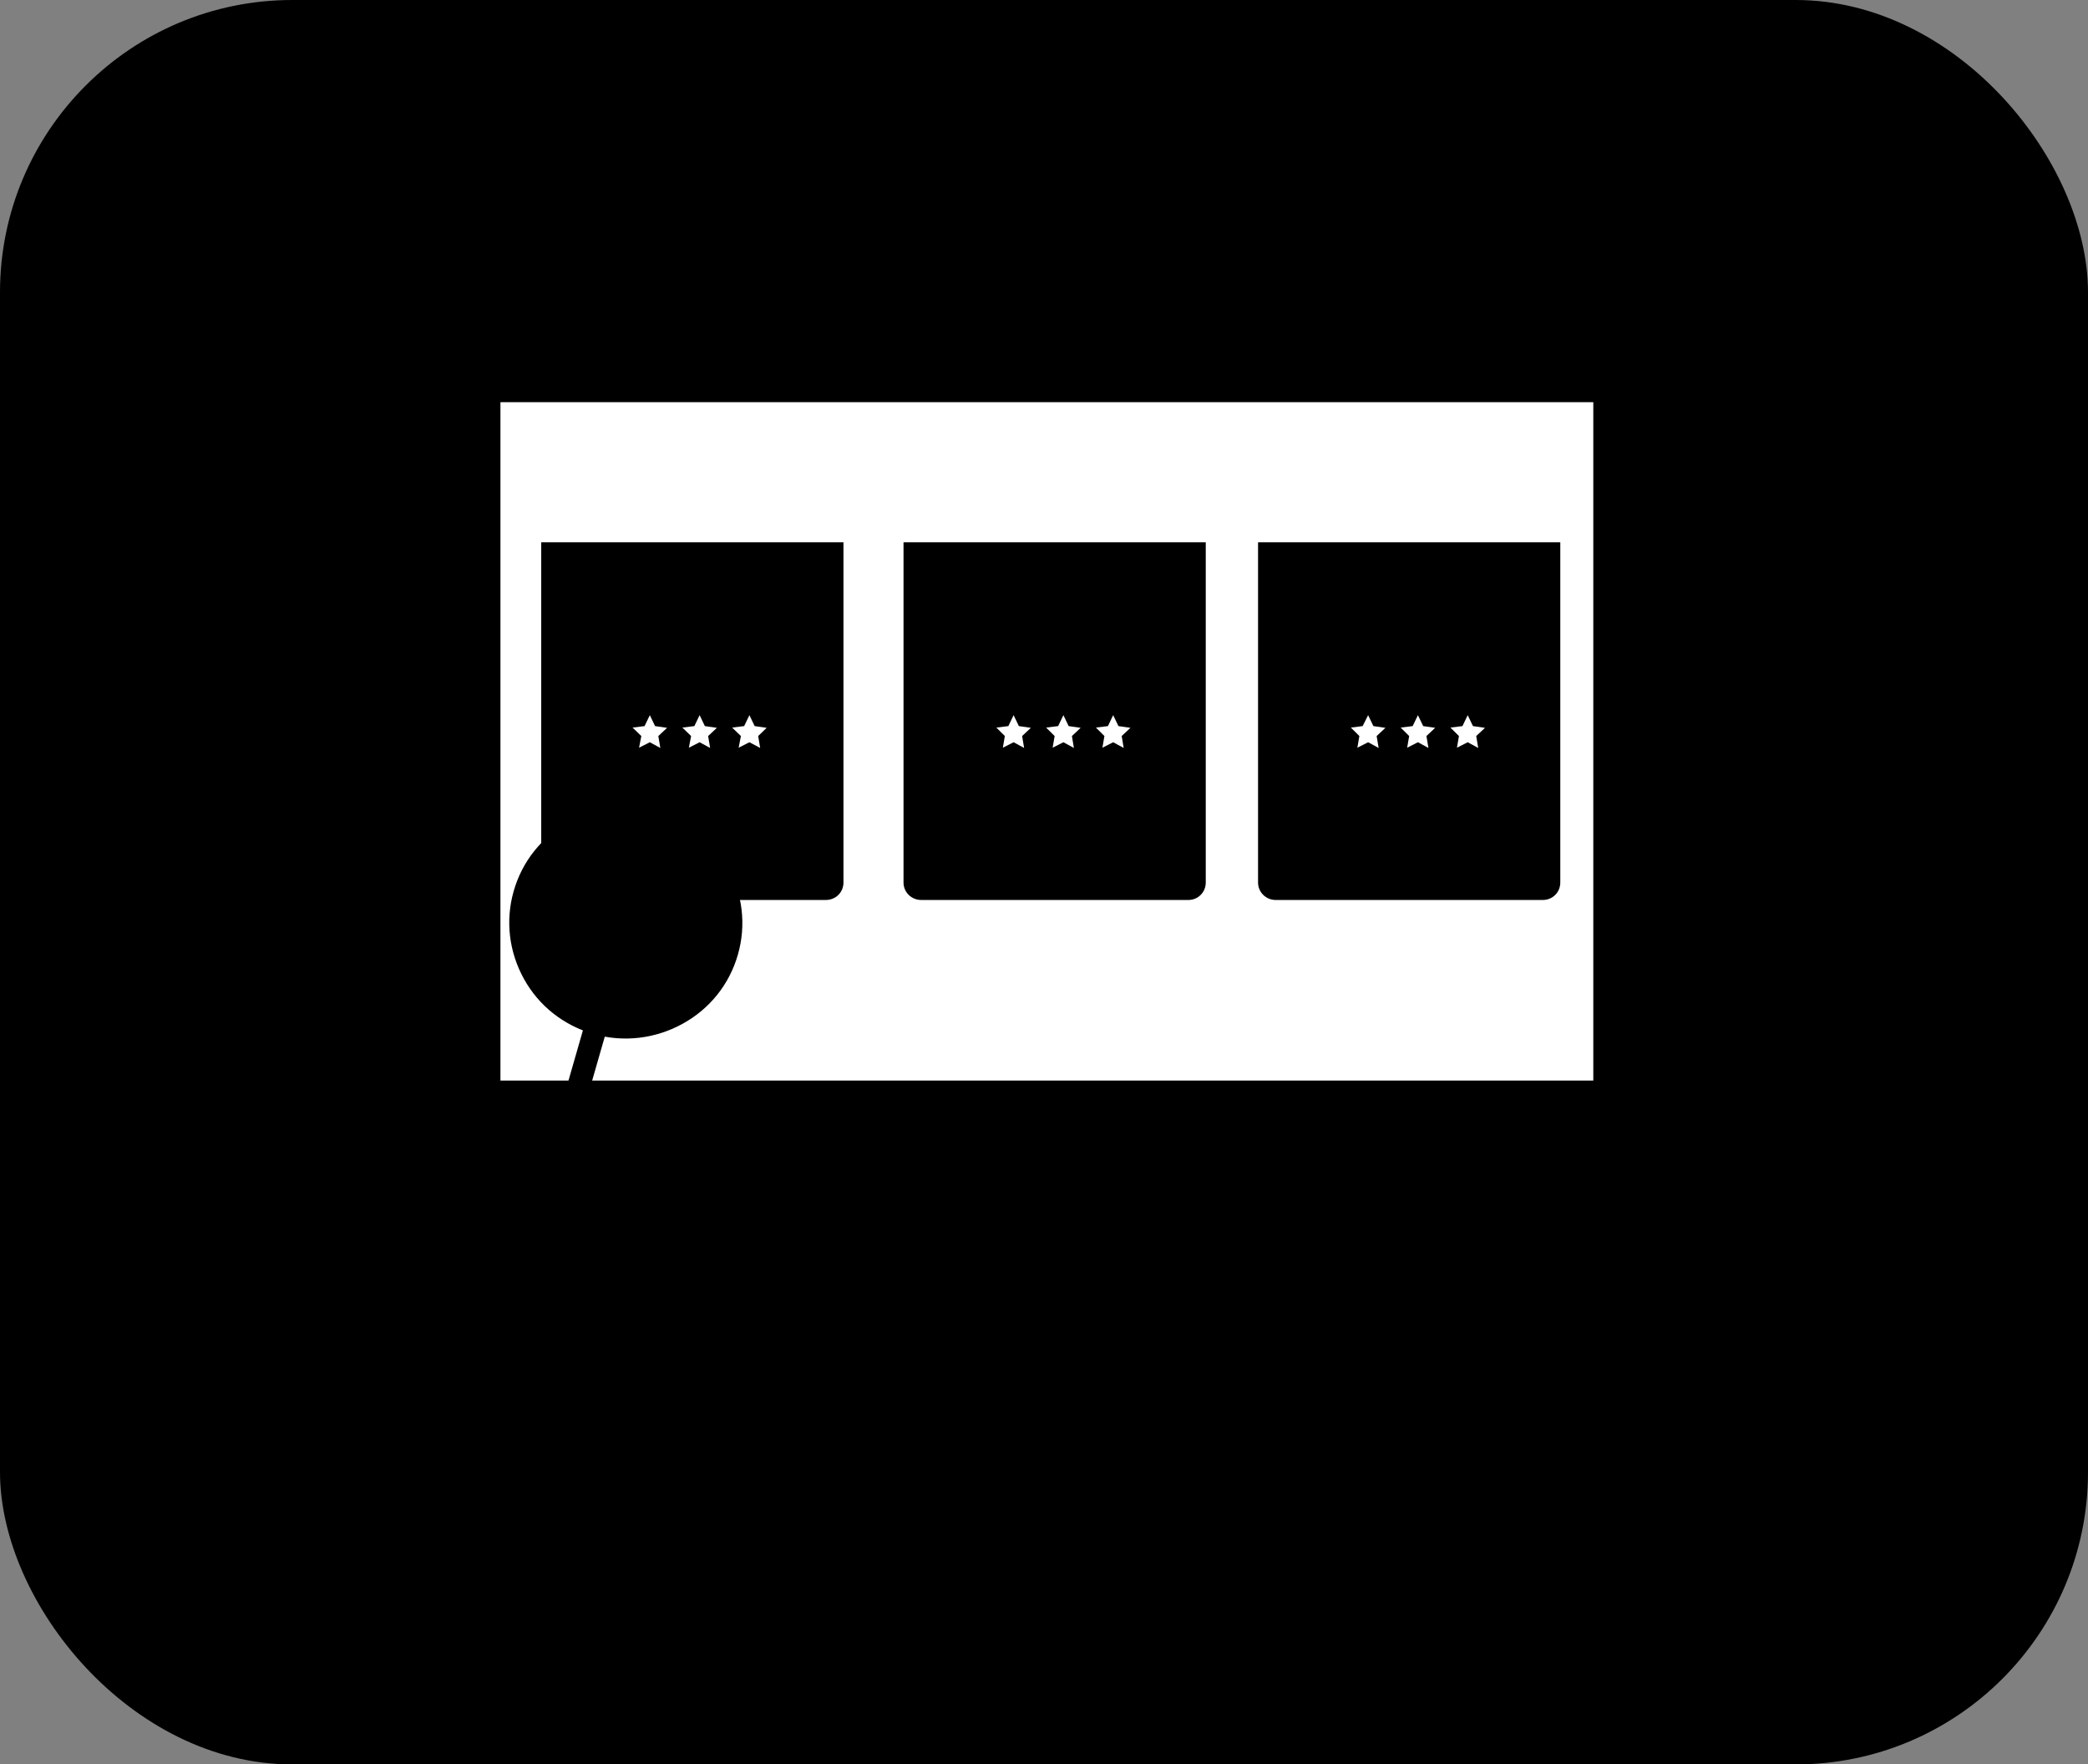 <svg xmlns="http://www.w3.org/2000/svg" width="200" height="169" viewBox="0 0 200 169" fill="none"><rect x="0" y="0" width="200" height="169" fill="#808080" stroke="none"/><rect data-figma-bg-blur-radius="4" width="200" height="169" rx="28" fill="#281E73" style="fill:#281E73;fill:color(display-p3 0.155 0.119 0.452);fill-opacity:1;"></rect><path d="M155.299 103.522H45.611V37.761C45.611 36.785 46.402 36 47.385 36H153.502C154.485 36 155.276 36.785 155.276 37.761V103.522H155.299Z" fill="#829CF8" style="fill:#829CF8;fill:color(display-p3 0.51 0.612 0.973);fill-opacity:1;"></path><path d="M152.615 38.522H47.935V103.522H152.615V38.522Z" fill="white" style="fill:white;fill-opacity:1;"></path><path d="M152.567 116.703H48.319C46.81 116.703 45.611 115.49 45.611 114.015V103.499H155.299V114.015C155.299 115.514 154.077 116.703 152.567 116.703Z" fill="#829CF8" style="fill:#829CF8;fill:color(display-p3 0.51 0.612 0.973);fill-opacity:1;"></path><path d="M116.116 116.703H84.435V129.765H116.116V116.703Z" fill="#CBE5F6" fill-opacity="0.14" style="fill:#CBE5F6;fill:color(display-p3 0.796 0.898 0.965);fill-opacity:0.14;"></path><path d="M127.715 134H72.739V130.526C72.739 130.098 73.075 129.765 73.506 129.765H126.733C127.284 129.765 127.715 130.217 127.715 130.74V134Z" fill="#CBE5F6" fill-opacity="0.14" style="fill:#CBE5F6;fill:color(display-p3 0.796 0.898 0.965);fill-opacity:0.14;"></path><path d="M127.715 130.598H72.739V129.955C72.739 129.86 72.811 129.765 72.931 129.765H127.475C127.619 129.765 127.715 129.86 127.715 130.003V130.598Z" fill="#829CF8" style="fill:#829CF8;fill:color(display-p3 0.51 0.612 0.973);fill-opacity:1;"></path><path d="M116.116 116.703H84.435V119.416H116.116V116.703Z" fill="#829CF8" style="fill:#829CF8;fill:color(display-p3 0.51 0.612 0.973);fill-opacity:1;"></path><path d="M79.114 86.201H53.519C52.609 86.201 51.842 85.464 51.842 84.536V51.941H80.792V84.536C80.792 85.464 80.049 86.201 79.114 86.201Z" fill="#829CF8" style="fill:#829CF8;fill:color(display-p3 0.51 0.612 0.973);fill-opacity:1;"></path><path d="M72.525 60.316C72.716 62.98 70.919 65.645 68.043 66.43C64.448 67.406 60.566 65.169 60.278 61.196C59.991 57.223 63.49 54.463 67.18 54.891C70.152 55.248 72.333 57.651 72.525 60.316Z" fill="#829CF8" style="fill:#829CF8;fill:color(display-p3 0.51 0.612 0.973);fill-opacity:1;"></path><path d="M65.263 62.6C65.24 62.6 62.603 63.647 62.603 63.647L62.124 65.264C62.124 65.264 64.161 67.073 66.342 66.692L65.263 62.6Z" fill="#202C5C" style="fill:#202C5C;fill:color(display-p3 0.126 0.172 0.361);fill-opacity:1;"></path><path d="M67.707 62.386L70.223 63.147L70.559 64.693C70.559 64.693 68.594 66.668 66.341 66.692L67.707 62.386Z" fill="#202C5C" style="fill:#202C5C;fill:color(display-p3 0.126 0.172 0.361);fill-opacity:1;"></path><path d="M65.575 62.052L65.239 62.386L66.342 66.502L67.684 62.267L67.348 61.91L65.575 62.052Z" fill="#FEFFFF" style="fill:#FEFFFF;fill:color(display-p3 0.996 1 1);fill-opacity:1;"></path><path d="M65.263 62.481L64.712 63.028L65.047 63.432L64.544 63.789L66.341 66.692L65.263 62.481Z" fill="#355683" style="fill:#355683;fill:color(display-p3 0.208 0.337 0.514);fill-opacity:1;"></path><path d="M65.574 61.267C65.574 61.291 65.646 62.362 65.646 62.362L66.461 63.123L67.372 62.148L67.3 61.172L65.79 61.196L65.574 61.267Z" fill="#F9F9F9" style="fill:#F9F9F9;fill:color(display-p3 0.977 0.977 0.977);fill-opacity:1;"></path><path d="M67.707 62.314L68.186 62.647L67.827 63.123L68.186 63.623L66.341 66.692L67.707 62.314Z" fill="#355683" style="fill:#355683;fill:color(display-p3 0.208 0.337 0.514);fill-opacity:1;"></path><path d="M65.646 62.076L65.263 62.433L65.622 63.813L66.149 62.814L65.646 62.076Z" fill="#D1E4F3" style="fill:#D1E4F3;fill:color(display-p3 0.82 0.894 0.953);fill-opacity:1;"></path><path d="M66.677 62.885L67.204 63.599L67.635 62.291L67.372 62.148L66.677 62.885Z" fill="#D1E4F3" style="fill:#D1E4F3;fill:color(display-p3 0.82 0.894 0.953);fill-opacity:1;"></path><path d="M66.222 62.885L66.006 63.195L66.437 63.742L66.845 63.123L66.653 62.885H66.222Z" fill="#9E5C5E" style="fill:#9E5C5E;fill:color(display-p3 0.62 0.361 0.369);fill-opacity:1;"></path><path d="M66.221 63.408L65.981 65.193L66.341 66.501L66.748 65.217L66.533 63.456L66.221 63.408Z" fill="#9E5C5E" style="fill:#9E5C5E;fill:color(display-p3 0.62 0.361 0.369);fill-opacity:1;"></path><path d="M66.904 61.338C67.762 61.069 68.238 60.16 67.968 59.308C67.697 58.456 66.782 57.983 65.923 58.252C65.065 58.52 64.589 59.429 64.859 60.281C65.13 61.133 66.045 61.606 66.904 61.338Z" fill="#FEFFFF" style="fill:#FEFFFF;fill:color(display-p3 0.996 1 1);fill-opacity:1;"></path><path d="M67.779 59.697C67.779 59.84 67.923 59.959 68.067 59.935C68.211 59.935 68.331 59.792 68.306 59.649C68.306 59.507 68.163 59.388 68.019 59.411C67.899 59.411 67.779 59.554 67.779 59.697Z" fill="#FEFFFF" style="fill:#FEFFFF;fill:color(display-p3 0.996 1 1);fill-opacity:1;"></path><path d="M64.496 59.816C64.496 59.959 64.64 60.078 64.784 60.054C64.927 60.054 65.047 59.911 65.023 59.768C65.023 59.626 64.879 59.507 64.736 59.53C64.616 59.53 64.496 59.649 64.496 59.816Z" fill="#FEFFFF" style="fill:#FEFFFF;fill:color(display-p3 0.996 1 1);fill-opacity:1;"></path><path d="M67.588 58.65L66.581 58.912C66.581 58.912 66.341 60.149 65.047 59.768C63.753 59.388 65.023 56.723 66.533 57.199C66.533 57.199 67.947 57.056 68.187 57.889C68.45 58.745 68.235 59.602 67.947 59.411C67.659 59.245 67.588 58.65 67.588 58.65Z" fill="#1E2C5D" style="fill:#1E2C5D;fill:color(display-p3 0.118 0.172 0.365);fill-opacity:1;"></path><path d="M61.356 75.138H54.478V76.161H61.356V75.138Z" fill="#829CF8" style="fill:#829CF8;fill:color(display-p3 0.51 0.612 0.973);fill-opacity:1;"></path><path d="M74.297 77.303H66.293V78.326H74.297V77.303Z" fill="#829CF8" style="fill:#829CF8;fill:color(display-p3 0.51 0.612 0.973);fill-opacity:1;"></path><path d="M79.426 77.303H74.753V78.326H79.426V77.303Z" fill="#829CF8" style="fill:#829CF8;fill:color(display-p3 0.51 0.612 0.973);fill-opacity:1;"></path><path d="M65.599 77.303H53.425V78.326H65.599V77.303Z" fill="#829CF8" style="fill:#829CF8;fill:color(display-p3 0.51 0.612 0.973);fill-opacity:1;"></path><path d="M78.299 75.138H61.907V76.161H78.299V75.138Z" fill="#829CF8" style="fill:#829CF8;fill:color(display-p3 0.51 0.612 0.973);fill-opacity:1;"></path><path d="M61.356 79.873H54.478V80.896H61.356V79.873Z" fill="#829CF8" style="fill:#829CF8;fill:color(display-p3 0.51 0.612 0.973);fill-opacity:1;"></path><path d="M74.297 82.014H66.293V83.037H74.297V82.014Z" fill="#829CF8" style="fill:#829CF8;fill:color(display-p3 0.51 0.612 0.973);fill-opacity:1;"></path><path d="M77.892 82.014H74.753V83.037H77.892V82.014Z" fill="#829CF8" style="fill:#829CF8;fill:color(display-p3 0.51 0.612 0.973);fill-opacity:1;"></path><path d="M65.599 82.014H53.425V83.037H65.599V82.014Z" fill="#829CF8" style="fill:#829CF8;fill:color(display-p3 0.51 0.612 0.973);fill-opacity:1;"></path><path d="M78.299 79.873H61.907V80.896H78.299V79.873Z" fill="#829CF8" style="fill:#829CF8;fill:color(display-p3 0.51 0.612 0.973);fill-opacity:1;"></path><path d="M113.84 86.201H88.222C87.311 86.201 86.544 85.464 86.544 84.536V51.941H115.494V84.536C115.494 85.464 114.751 86.201 113.84 86.201Z" fill="#829CF8" style="fill:#829CF8;fill:color(display-p3 0.51 0.612 0.973);fill-opacity:1;"></path><path d="M96.082 75.138H89.204V76.161H96.082V75.138Z" fill="#829CF8" style="fill:#829CF8;fill:color(display-p3 0.51 0.612 0.973);fill-opacity:1;"></path><path d="M109.024 77.303H101.02V78.326H109.024V77.303Z" fill="#829CF8" style="fill:#829CF8;fill:color(display-p3 0.51 0.612 0.973);fill-opacity:1;"></path><path d="M114.153 77.303H109.479V78.326H114.153V77.303Z" fill="#829CF8" style="fill:#829CF8;fill:color(display-p3 0.51 0.612 0.973);fill-opacity:1;"></path><path d="M100.3 77.303H88.126V78.326H100.3V77.303Z" fill="#829CF8" style="fill:#829CF8;fill:color(display-p3 0.51 0.612 0.973);fill-opacity:1;"></path><path d="M113.001 75.138H96.609V76.161H113.001V75.138Z" fill="#829CF8" style="fill:#829CF8;fill:color(display-p3 0.51 0.612 0.973);fill-opacity:1;"></path><path d="M96.082 79.873H89.204V80.896H96.082V79.873Z" fill="#829CF8" style="fill:#829CF8;fill:color(display-p3 0.51 0.612 0.973);fill-opacity:1;"></path><path d="M109.024 82.014H101.02V83.037H109.024V82.014Z" fill="#829CF8" style="fill:#829CF8;fill:color(display-p3 0.51 0.612 0.973);fill-opacity:1;"></path><path d="M112.619 82.014H109.479V83.037H112.619V82.014Z" fill="#829CF8" style="fill:#829CF8;fill:color(display-p3 0.51 0.612 0.973);fill-opacity:1;"></path><path d="M100.3 82.014H88.126V83.037H100.3V82.014Z" fill="#829CF8" style="fill:#829CF8;fill:color(display-p3 0.51 0.612 0.973);fill-opacity:1;"></path><path d="M113.001 79.873H96.609V80.896H113.001V79.873Z" fill="#829CF8" style="fill:#829CF8;fill:color(display-p3 0.51 0.612 0.973);fill-opacity:1;"></path><path d="M107.657 60.53C107.657 63.099 105.74 65.526 102.936 66.073C99.413 66.763 95.866 64.337 95.866 60.53C95.866 56.723 99.413 54.296 102.936 54.986C105.74 55.51 107.657 57.96 107.657 60.53Z" fill="#829CF8" style="fill:#829CF8;fill:color(display-p3 0.51 0.612 0.973);fill-opacity:1;"></path><path d="M100.539 62.219C100.515 62.219 97.903 63.028 97.903 63.028L97.328 64.551C97.328 64.551 99.15 66.43 101.258 66.216L100.539 62.219Z" fill="#202C5C" style="fill:#202C5C;fill:color(display-p3 0.126 0.172 0.361);fill-opacity:1;"></path><path d="M102.888 62.195L105.237 63.099L105.453 64.598C105.453 64.598 103.44 66.359 101.259 66.216L102.888 62.195Z" fill="#202C5C" style="fill:#202C5C;fill:color(display-p3 0.126 0.172 0.361);fill-opacity:1;"></path><path d="M100.875 61.696L100.516 62.005L101.283 66.049L102.864 62.052L102.577 61.696H100.875Z" fill="#FEFFFF" style="fill:#FEFFFF;fill:color(display-p3 0.996 1 1);fill-opacity:1;"></path><path d="M100.539 62.1L99.988 62.599L100.252 62.98L99.772 63.313L101.282 66.216L100.539 62.1Z" fill="#355683" style="fill:#355683;fill:color(display-p3 0.208 0.337 0.514);fill-opacity:1;"></path><path d="M100.923 60.958C100.923 60.982 100.923 62.005 100.923 62.005L101.642 62.814L102.576 61.933V60.982L101.115 60.886L100.923 60.958Z" fill="#F9F9F9" style="fill:#F9F9F9;fill:color(display-p3 0.977 0.977 0.977);fill-opacity:1;"></path><path d="M102.889 62.1L103.32 62.457L102.937 62.885L103.248 63.385L101.283 66.216L102.889 62.1Z" fill="#355683" style="fill:#355683;fill:color(display-p3 0.208 0.337 0.514);fill-opacity:1;"></path><path d="M100.923 61.743L100.539 62.053L100.779 63.385L101.354 62.481L100.923 61.743Z" fill="#D1E4F3" style="fill:#D1E4F3;fill:color(display-p3 0.82 0.894 0.953);fill-opacity:1;"></path><path d="M101.858 62.599L102.314 63.313L102.817 62.076L102.577 61.933L101.858 62.599Z" fill="#D1E4F3" style="fill:#D1E4F3;fill:color(display-p3 0.82 0.894 0.953);fill-opacity:1;"></path><path d="M101.426 62.552L101.187 62.838L101.57 63.385L102.025 62.838L101.834 62.576L101.426 62.552Z" fill="#9E5C5E" style="fill:#9E5C5E;fill:color(display-p3 0.62 0.361 0.369);fill-opacity:1;"></path><path d="M101.402 63.052L101.043 64.741L101.283 66.026L101.762 64.812L101.69 63.123L101.402 63.052Z" fill="#9E5C5E" style="fill:#9E5C5E;fill:color(display-p3 0.62 0.361 0.369);fill-opacity:1;"></path><path d="M102.441 61.053C103.248 60.721 103.631 59.803 103.297 59.001C102.962 58.2 102.037 57.82 101.23 58.151C100.423 58.483 100.04 59.402 100.374 60.203C100.708 61.005 101.633 61.385 102.441 61.053Z" fill="#FEFFFF" style="fill:#FEFFFF;fill:color(display-p3 0.996 1 1);fill-opacity:1;"></path><path d="M103.152 59.602C103.152 59.745 103.272 59.864 103.416 59.864C103.56 59.864 103.68 59.745 103.68 59.602C103.68 59.459 103.56 59.34 103.416 59.34C103.272 59.34 103.152 59.459 103.152 59.602Z" fill="#FEFFFF" style="fill:#FEFFFF;fill:color(display-p3 0.996 1 1);fill-opacity:1;"></path><path d="M100.013 59.483C100.013 59.626 100.133 59.745 100.276 59.745C100.42 59.745 100.54 59.626 100.54 59.483C100.54 59.34 100.42 59.221 100.276 59.221C100.109 59.221 100.013 59.34 100.013 59.483Z" fill="#FEFFFF" style="fill:#FEFFFF;fill:color(display-p3 0.996 1 1);fill-opacity:1;"></path><path d="M102.505 59.34L101.93 58.769C101.93 58.769 101.523 59.745 100.3 59.293C99.078 58.841 100.732 56.58 102.146 57.128C102.146 57.128 103.512 57.08 103.679 57.913C103.871 58.745 103.775 59.197 103.536 59.412C103.32 59.602 102.505 59.34 102.505 59.34Z" fill="#1E2C5D" style="fill:#1E2C5D;fill:color(display-p3 0.118 0.172 0.365);fill-opacity:1;"></path><path d="M100.923 57.96C100.923 58.341 100.612 58.65 100.228 58.65C99.845 58.65 99.533 58.341 99.533 57.96C99.533 57.58 99.845 57.27 100.228 57.27C100.612 57.27 100.923 57.58 100.923 57.96Z" fill="#1E2C5D" style="fill:#1E2C5D;fill:color(display-p3 0.118 0.172 0.365);fill-opacity:1;"></path><path d="M100.923 58.65C100.923 59.031 100.612 59.34 100.228 59.34C99.845 59.34 99.533 59.031 99.533 58.65C99.533 58.27 99.845 57.96 100.228 57.96C100.612 57.96 100.923 58.27 100.923 58.65Z" fill="#1E2C5D" style="fill:#1E2C5D;fill:color(display-p3 0.118 0.172 0.365);fill-opacity:1;"></path><path d="M101.978 59.102C102.362 59.102 102.673 58.793 102.673 58.412C102.673 58.031 102.362 57.722 101.978 57.722C101.594 57.722 101.283 58.031 101.283 58.412C101.283 58.793 101.594 59.102 101.978 59.102Z" fill="#1E2C5D" style="fill:#1E2C5D;fill:color(display-p3 0.118 0.172 0.365);fill-opacity:1;"></path><path d="M100.684 57.889C101.068 57.889 101.379 57.58 101.379 57.199C101.379 56.818 101.068 56.509 100.684 56.509C100.3 56.509 99.989 56.818 99.989 57.199C99.989 57.58 100.3 57.889 100.684 57.889Z" fill="#1E2C5D" style="fill:#1E2C5D;fill:color(display-p3 0.118 0.172 0.365);fill-opacity:1;"></path><path d="M102.433 56.794C102.433 57.175 102.121 57.484 101.738 57.484C101.355 57.484 101.043 57.175 101.043 56.794C101.043 56.414 101.355 56.105 101.738 56.105C102.121 56.105 102.433 56.414 102.433 56.794Z" fill="#1E2C5D" style="fill:#1E2C5D;fill:color(display-p3 0.118 0.172 0.365);fill-opacity:1;"></path><path d="M102.793 57.722C103.176 57.722 103.488 57.413 103.488 57.032C103.488 56.651 103.176 56.342 102.793 56.342C102.409 56.342 102.098 56.651 102.098 57.032C102.098 57.413 102.409 57.722 102.793 57.722Z" fill="#1E2C5D" style="fill:#1E2C5D;fill:color(display-p3 0.118 0.172 0.365);fill-opacity:1;"></path><path d="M103.559 58.412C103.943 58.412 104.254 58.103 104.254 57.722C104.254 57.341 103.943 57.032 103.559 57.032C103.175 57.032 102.864 57.341 102.864 57.722C102.864 58.103 103.175 58.412 103.559 58.412Z" fill="#1E2C5D" style="fill:#1E2C5D;fill:color(display-p3 0.118 0.172 0.365);fill-opacity:1;"></path><path d="M103.775 59.34C104.159 59.34 104.47 59.031 104.47 58.65C104.47 58.269 104.159 57.96 103.775 57.96C103.391 57.96 103.08 58.269 103.08 58.65C103.08 59.031 103.391 59.34 103.775 59.34Z" fill="#1E2C5D" style="fill:#1E2C5D;fill:color(display-p3 0.118 0.172 0.365);fill-opacity:1;"></path><path d="M62.219 72.283C63.37 72.283 64.304 71.356 64.304 70.213C64.304 69.07 63.37 68.143 62.219 68.143C61.067 68.143 60.134 69.07 60.134 70.213C60.134 71.356 61.067 72.283 62.219 72.283Z" fill="#829CF8" style="fill:#829CF8;fill:color(display-p3 0.51 0.612 0.973);fill-opacity:1;"></path><path d="M62.747 69.547L63.897 69.714L63.058 70.499L63.25 71.641L62.243 71.094L61.213 71.617L61.429 70.499L60.59 69.69L61.74 69.547L62.243 68.5L62.747 69.547Z" fill="white" style="fill:white;fill-opacity:1;"></path><path d="M66.988 72.283C68.14 72.283 69.073 71.356 69.073 70.213C69.073 69.07 68.14 68.143 66.988 68.143C65.837 68.143 64.903 69.07 64.903 70.213C64.903 71.356 65.837 72.283 66.988 72.283Z" fill="#829CF8" style="fill:#829CF8;fill:color(display-p3 0.51 0.612 0.973);fill-opacity:1;"></path><path d="M67.516 69.547L68.667 69.714L67.828 70.499L68.019 71.641L67.013 71.094L65.983 71.617L66.198 70.499L65.359 69.69L66.51 69.547L67.013 68.5L67.516 69.547Z" fill="white" style="fill:white;fill-opacity:1;"></path><path d="M71.758 72.283C72.909 72.283 73.843 71.356 73.843 70.213C73.843 69.07 72.909 68.143 71.758 68.143C70.606 68.143 69.673 69.07 69.673 70.213C69.673 71.356 70.606 72.283 71.758 72.283Z" fill="#829CF8" style="fill:#829CF8;fill:color(display-p3 0.51 0.612 0.973);fill-opacity:1;"></path><path d="M72.286 69.547L73.436 69.714L72.621 70.499L72.813 71.641L71.782 71.094L70.752 71.617L70.968 70.499L70.129 69.69L71.279 69.547L71.782 68.5L72.286 69.547Z" fill="white" style="fill:white;fill-opacity:1;"></path><path d="M97.269 72.271C98.415 72.157 99.251 71.143 99.137 70.006C99.022 68.868 98.001 68.038 96.855 68.152C95.709 68.266 94.873 69.28 94.987 70.417C95.102 71.555 96.124 72.385 97.269 72.271Z" fill="#829CF8" style="fill:#829CF8;fill:color(display-p3 0.51 0.612 0.973);fill-opacity:1;"></path><path d="M97.592 69.547L98.743 69.713L97.904 70.499L98.096 71.641L97.089 71.093L96.059 71.617L96.25 70.499L95.436 69.69L96.586 69.547L97.089 68.5L97.592 69.547Z" fill="white" style="fill:white;fill-opacity:1;"></path><path d="M102.038 72.271C103.184 72.158 104.02 71.143 103.905 70.006C103.791 68.868 102.769 68.038 101.623 68.152C100.478 68.266 99.642 69.28 99.756 70.418C99.871 71.555 100.892 72.385 102.038 72.271Z" fill="#829CF8" style="fill:#829CF8;fill:color(display-p3 0.51 0.612 0.973);fill-opacity:1;"></path><path d="M102.361 69.547L103.511 69.714L102.673 70.499L102.864 71.641L101.858 71.094L100.827 71.617L101.019 70.499L100.204 69.69L101.354 69.547L101.858 68.5L102.361 69.547Z" fill="white" style="fill:white;fill-opacity:1;"></path><path d="M106.806 72.272C107.952 72.158 108.788 71.144 108.674 70.006C108.559 68.869 107.538 68.039 106.392 68.152C105.246 68.266 104.41 69.28 104.525 70.418C104.639 71.555 105.661 72.385 106.806 72.272Z" fill="#829CF8" style="fill:#829CF8;fill:color(display-p3 0.51 0.612 0.973);fill-opacity:1;"></path><path d="M107.13 69.547L108.28 69.714L107.441 70.499L107.633 71.641L106.626 71.094L105.596 71.617L105.787 70.499L104.973 69.69L106.123 69.547L106.626 68.5L107.13 69.547Z" fill="white" style="fill:white;fill-opacity:1;"></path><path d="M147.799 86.201H122.18C121.27 86.201 120.503 85.464 120.503 84.536V51.941H149.453V84.536C149.453 85.464 148.71 86.201 147.799 86.201Z" fill="#829CF8" style="fill:#829CF8;fill:color(display-p3 0.51 0.612 0.973);fill-opacity:1;"></path><path d="M130.04 75.138H123.162V76.161H130.04V75.138Z" fill="#829CF8" style="fill:#829CF8;fill:color(display-p3 0.51 0.612 0.973);fill-opacity:1;"></path><path d="M142.982 77.303H134.978V78.326H142.982V77.303Z" fill="#829CF8" style="fill:#829CF8;fill:color(display-p3 0.51 0.612 0.973);fill-opacity:1;"></path><path d="M148.085 77.303H143.412V78.326H148.085V77.303Z" fill="#829CF8" style="fill:#829CF8;fill:color(display-p3 0.51 0.612 0.973);fill-opacity:1;"></path><path d="M134.258 77.303H122.084V78.326H134.258V77.303Z" fill="#829CF8" style="fill:#829CF8;fill:color(display-p3 0.51 0.612 0.973);fill-opacity:1;"></path><path d="M146.959 75.138H130.567V76.161H146.959V75.138Z" fill="#829CF8" style="fill:#829CF8;fill:color(display-p3 0.51 0.612 0.973);fill-opacity:1;"></path><path d="M130.04 79.873H123.162V80.896H130.04V79.873Z" fill="#829CF8" style="fill:#829CF8;fill:color(display-p3 0.51 0.612 0.973);fill-opacity:1;"></path><path d="M142.982 82.014H134.978V83.037H142.982V82.014Z" fill="#829CF8" style="fill:#829CF8;fill:color(display-p3 0.51 0.612 0.973);fill-opacity:1;"></path><path d="M146.552 82.014H143.412V83.037H146.552V82.014Z" fill="#829CF8" style="fill:#829CF8;fill:color(display-p3 0.51 0.612 0.973);fill-opacity:1;"></path><path d="M134.258 82.014H122.084V83.037H134.258V82.014Z" fill="#829CF8" style="fill:#829CF8;fill:color(display-p3 0.51 0.612 0.973);fill-opacity:1;"></path><path d="M146.959 79.873H130.567V80.896H146.959V79.873Z" fill="#829CF8" style="fill:#829CF8;fill:color(display-p3 0.51 0.612 0.973);fill-opacity:1;"></path><path d="M133.104 70.222C133.108 69.079 132.177 68.149 131.026 68.145C129.874 68.141 128.938 69.065 128.934 70.208C128.93 71.351 129.86 72.281 131.012 72.285C132.163 72.289 133.1 71.365 133.104 70.222Z" fill="#829CF8" style="fill:#829CF8;fill:color(display-p3 0.51 0.612 0.973);fill-opacity:1;"></path><path d="M131.55 69.547L132.701 69.714L131.862 70.499L132.054 71.641L131.047 71.094L130.017 71.617L130.208 70.499L129.394 69.69L130.52 69.547L131.047 68.5L131.55 69.547Z" fill="white" style="fill:white;fill-opacity:1;"></path><path d="M137.874 70.224C137.878 69.08 136.948 68.15 135.796 68.147C134.645 68.143 133.708 69.066 133.704 70.209C133.7 71.353 134.631 72.282 135.782 72.286C136.934 72.29 137.87 71.367 137.874 70.224Z" fill="#829CF8" style="fill:#829CF8;fill:color(display-p3 0.51 0.612 0.973);fill-opacity:1;"></path><path d="M136.32 69.547L137.47 69.713L136.631 70.499L136.823 71.641L135.817 71.093L134.786 71.617L134.978 70.499L134.163 69.69L135.313 69.547L135.817 68.5L136.32 69.547Z" fill="white" style="fill:white;fill-opacity:1;"></path><path d="M142.645 70.225C142.649 69.082 141.718 68.152 140.567 68.148C139.415 68.144 138.479 69.068 138.475 70.211C138.471 71.354 139.401 72.284 140.553 72.288C141.704 72.292 142.641 71.368 142.645 70.225Z" fill="#829CF8" style="fill:#829CF8;fill:color(display-p3 0.51 0.612 0.973);fill-opacity:1;"></path><path d="M141.088 69.547L142.239 69.714L141.4 70.499L141.592 71.641L140.585 71.094L139.555 71.617L139.746 70.499L138.932 69.69L140.082 69.547L140.585 68.5L141.088 69.547Z" fill="white" style="fill:white;fill-opacity:1;"></path><path d="M141.041 60.482C141.137 62.957 139.411 65.407 136.679 66.05C133.3 66.859 129.753 64.67 129.61 60.958C129.442 57.247 132.797 54.772 136.224 55.296C138.98 55.7 140.921 58.008 141.041 60.482Z" fill="#829CF8" style="fill:#829CF8;fill:color(display-p3 0.51 0.612 0.973);fill-opacity:1;"></path><path d="M134.21 62.409C134.187 62.409 131.694 63.29 131.694 63.29L131.215 64.789C131.215 64.789 133.06 66.525 135.097 66.24L134.21 62.409Z" fill="#202C5C" style="fill:#202C5C;fill:color(display-p3 0.126 0.172 0.361);fill-opacity:1;"></path><path d="M136.487 62.291L138.811 63.076L139.075 64.527C139.075 64.527 137.206 66.311 135.097 66.264L136.487 62.291Z" fill="#202C5C" style="fill:#202C5C;fill:color(display-p3 0.126 0.172 0.361);fill-opacity:1;"></path><path d="M134.522 61.886L134.187 62.219L135.097 66.073L136.463 62.172L136.176 61.838L134.522 61.886Z" fill="#FEFFFF" style="fill:#FEFFFF;fill:color(display-p3 0.996 1 1);fill-opacity:1;"></path><path d="M134.211 62.314L133.683 62.79L133.971 63.171L133.516 63.504L135.097 66.24L134.211 62.314Z" fill="#355683" style="fill:#355683;fill:color(display-p3 0.208 0.337 0.514);fill-opacity:1;"></path><path d="M134.547 61.172C134.547 61.196 134.595 62.172 134.595 62.172L135.338 62.933L136.2 62.053L136.153 61.125L134.739 61.101L134.547 61.172Z" fill="#F9F9F9" style="fill:#F9F9F9;fill:color(display-p3 0.977 0.977 0.977);fill-opacity:1;"></path><path d="M136.487 62.195L136.918 62.528L136.583 62.957L136.894 63.432L135.097 66.24L136.487 62.195Z" fill="#355683" style="fill:#355683;fill:color(display-p3 0.208 0.337 0.514);fill-opacity:1;"></path><path d="M134.569 61.934L134.21 62.243L134.498 63.528L135.025 62.624L134.569 61.934Z" fill="#D1E4F3" style="fill:#D1E4F3;fill:color(display-p3 0.82 0.894 0.953);fill-opacity:1;"></path><path d="M135.529 62.719L135.985 63.409L136.416 62.195L136.176 62.053L135.529 62.719Z" fill="#D1E4F3" style="fill:#D1E4F3;fill:color(display-p3 0.82 0.894 0.953);fill-opacity:1;"></path><path d="M135.074 62.695L134.882 62.981L135.265 63.504L135.673 62.957L135.481 62.719L135.074 62.695Z" fill="#9E5C5E" style="fill:#9E5C5E;fill:color(display-p3 0.62 0.361 0.369);fill-opacity:1;"></path><path d="M135.073 63.171L134.81 64.836L135.097 66.073L135.505 64.884L135.361 63.242L135.073 63.171Z" fill="#9E5C5E" style="fill:#9E5C5E;fill:color(display-p3 0.62 0.361 0.369);fill-opacity:1;"></path><path d="M135.887 61.246C136.682 60.956 137.091 60.082 136.8 59.292C136.508 58.502 135.627 58.097 134.832 58.386C134.036 58.675 133.628 59.55 133.919 60.34C134.211 61.129 135.092 61.535 135.887 61.246Z" fill="#FEFFFF" style="fill:#FEFFFF;fill:color(display-p3 0.996 1 1);fill-opacity:1;"></path><path d="M136.631 59.769C136.631 59.911 136.751 60.007 136.894 60.007C137.038 60.007 137.134 59.888 137.134 59.745C137.134 59.602 137.014 59.507 136.871 59.507C136.751 59.531 136.631 59.626 136.631 59.769Z" fill="#FEFFFF" style="fill:#FEFFFF;fill:color(display-p3 0.996 1 1);fill-opacity:1;"></path><path d="M133.588 59.792C133.588 59.935 133.708 60.03 133.852 60.03C133.995 60.03 134.091 59.911 134.091 59.768C134.091 59.626 133.971 59.531 133.828 59.531C133.684 59.531 133.588 59.65 133.588 59.792Z" fill="#FEFFFF" style="fill:#FEFFFF;fill:color(display-p3 0.996 1 1);fill-opacity:1;"></path><path d="M135.984 59.531L135.385 59.007C135.385 59.007 135.025 59.983 133.827 59.578C132.629 59.198 134.138 56.913 135.528 57.413C135.528 57.413 136.846 57.318 137.062 58.103C137.278 58.912 137.206 59.34 136.99 59.554C136.799 59.769 135.984 59.531 135.984 59.531Z" fill="#1E2C5D" style="fill:#1E2C5D;fill:color(display-p3 0.118 0.172 0.365);fill-opacity:1;"></path><path opacity="0.2" d="M67.419 95.802C71.546 91.705 71.546 85.061 67.419 80.964C63.292 76.866 56.6 76.866 52.473 80.964C48.346 85.061 48.346 91.705 52.473 95.802C56.6 99.9 63.292 99.9 67.419 95.802Z" fill="#6A8AE5" style="fill:#6A8AE5;fill:color(display-p3 0.416 0.541 0.898);fill-opacity:1;"></path><path d="M50.189 93.768C48.751 91.174 48.392 88.177 49.206 85.345C50.021 82.49 51.914 80.135 54.527 78.707C57.139 77.28 60.158 76.923 63.01 77.732C65.886 78.541 68.259 80.42 69.697 83.013C71.135 85.607 71.494 88.605 70.679 91.436C69.864 94.291 67.971 96.647 65.359 98.074C62.747 99.501 59.727 99.858 56.875 99.049C53.999 98.217 51.627 96.361 50.189 93.768ZM50.357 85.678C48.847 90.913 51.914 96.409 57.211 97.907C62.483 99.406 68.019 96.361 69.529 91.103C71.039 85.869 67.971 80.373 62.675 78.874C57.379 77.375 51.867 80.42 50.357 85.678Z" fill="#6A8AE5" style="fill:#6A8AE5;fill:color(display-p3 0.416 0.541 0.898);fill-opacity:1;"></path><path d="M55.893 98.487L53.138 108.073L55.235 108.667L57.99 99.081L55.893 98.487Z" fill="#6A8AE5" style="fill:#6A8AE5;fill:color(display-p3 0.416 0.541 0.898);fill-opacity:1;"></path><path d="M53.368 104.832L48.923 120.298L52.31 121.258L56.756 105.792L53.368 104.832Z" fill="#6A8AE5" style="fill:#6A8AE5;fill:color(display-p3 0.416 0.541 0.898);fill-opacity:1;"></path><defs><clipPath id="bgblur_0_845_740_clip_path" transform="translate(4 4)"><rect width="200" height="169" rx="28"></rect></clipPath></defs></svg>